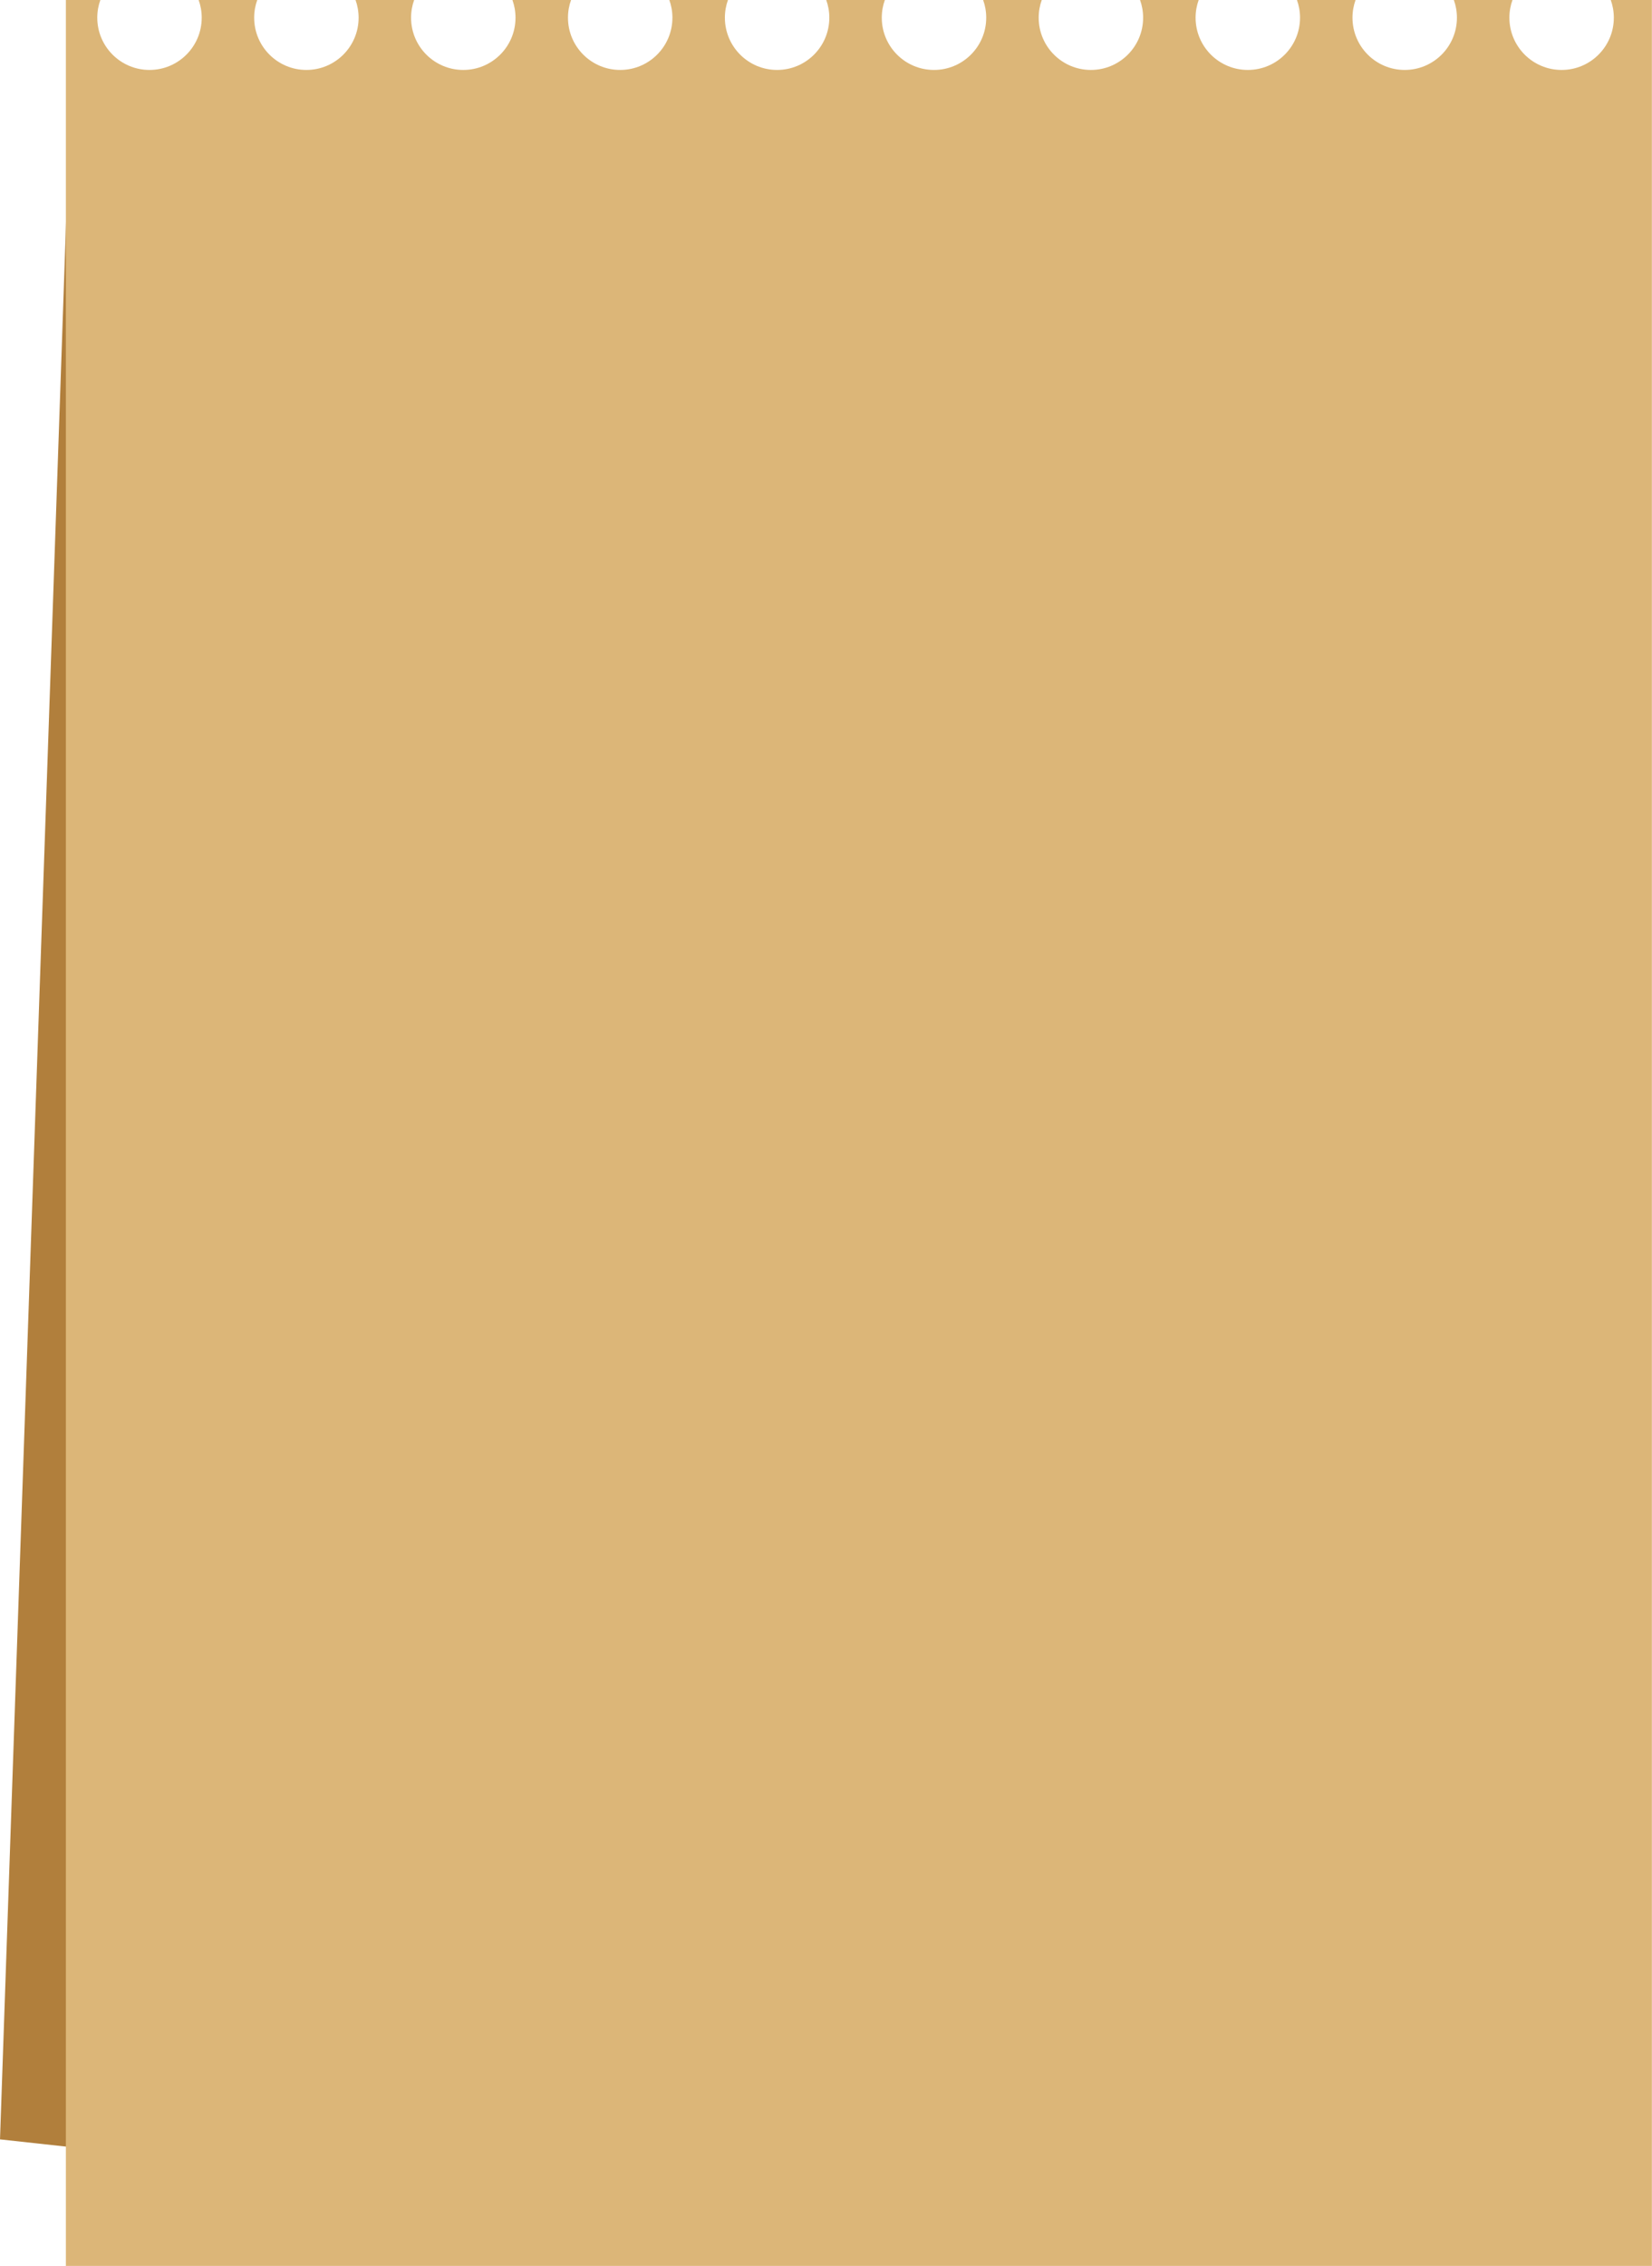 <?xml version="1.0" encoding="UTF-8"?> <svg xmlns="http://www.w3.org/2000/svg" xmlns:xlink="http://www.w3.org/1999/xlink" xmlns:xodm="http://www.corel.com/coreldraw/odm/2003" xml:space="preserve" width="187.238mm" height="256.654mm" version="1.1" style="shape-rendering:geometricPrecision; text-rendering:geometricPrecision; image-rendering:optimizeQuality; fill-rule:evenodd; clip-rule:evenodd" viewBox="0 0 1929.12 2644.33"> <defs> <style type="text/css"> .fil1 {fill:#DCB678} .fil0 {fill:#B17F3C} </style> </defs> <g id="Слой_x0020_1">  <g id="_2054720167248"> <polygon class="fil0" points="83.6,72.34 -0,2496.68 697.86,2573.01 "></polygon> <path class="fil1" d="M77.07 0l40.11 0c-2.32,6.45 -3.59,13.4 -3.59,20.65 0,33.68 27.3,60.98 60.98,60.98 33.68,0 60.98,-27.3 60.98,-60.98 0,-7.25 -1.27,-14.2 -3.59,-20.65l68.44 0c-2.32,6.45 -3.59,13.4 -3.59,20.65 0,33.68 27.3,60.98 60.98,60.98 33.68,0 60.98,-27.3 60.98,-60.98 0,-7.25 -1.27,-14.2 -3.59,-20.65l68.44 0c-2.32,6.45 -3.59,13.4 -3.59,20.65 0,33.68 27.3,60.98 60.98,60.98 33.68,0 60.98,-27.3 60.98,-60.98 0,-7.25 -1.27,-14.2 -3.59,-20.65l68.45 0c-2.32,6.45 -3.59,13.4 -3.59,20.65 0,33.68 27.3,60.98 60.98,60.98 33.68,0 60.98,-27.3 60.98,-60.98 0,-7.25 -1.27,-14.2 -3.59,-20.65l68.45 0c-2.32,6.45 -3.59,13.4 -3.59,20.65 0,33.68 27.3,60.98 60.98,60.98 33.68,0 60.98,-27.3 60.98,-60.98 0,-7.25 -1.27,-14.2 -3.59,-20.65l68.44 0c-2.32,6.45 -3.59,13.4 -3.59,20.65 0,33.68 27.3,60.98 60.98,60.98 33.68,0 60.98,-27.3 60.98,-60.98 0,-7.25 -1.27,-14.2 -3.59,-20.65l68.45 0c-2.32,6.45 -3.59,13.4 -3.59,20.65 0,33.68 27.3,60.98 60.98,60.98 33.68,0 60.98,-27.3 60.98,-60.98 0,-7.25 -1.27,-14.2 -3.59,-20.65l68.45 0c-2.32,6.45 -3.59,13.4 -3.59,20.65 0,33.68 27.3,60.98 60.98,60.98 33.68,0 60.98,-27.3 60.98,-60.98 0,-7.25 -1.27,-14.2 -3.59,-20.65l68.44 0c-2.32,6.45 -3.59,13.4 -3.59,20.65 0,33.68 27.3,60.98 60.98,60.98 33.68,0 60.98,-27.3 60.98,-60.98 0,-7.25 -1.27,-14.2 -3.59,-20.65l68.45 0c-2.32,6.45 -3.59,13.4 -3.59,20.65 0,33.68 27.3,60.98 60.98,60.98 33.68,0 60.98,-27.3 60.98,-60.98 0,-7.25 -1.27,-14.2 -3.59,-20.65l48.01 0 0 2644.33 -1852.06 0 0 -2644.33z"></path> </g> </g> </svg> 